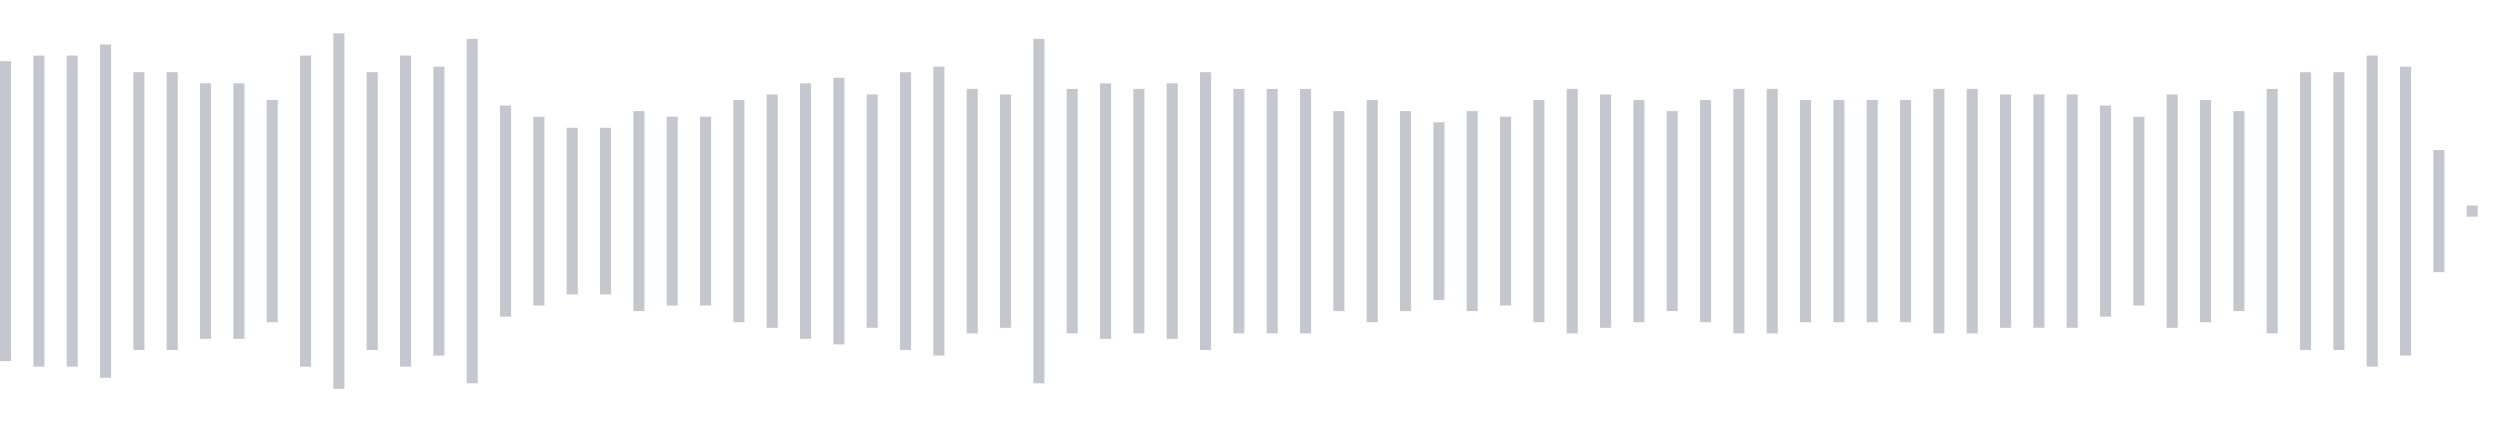 <svg xmlns="http://www.w3.org/2000/svg" xmlns:xlink="http://www.w3/org/1999/xlink" viewBox="0 0 225 38" preserveAspectRatio="none" width="100%" height="100%" fill="#C4C8CE"><g id="waveform-b92d4b06-547a-4994-ae2c-61a228b334aa"><rect x="0" y="5.5" width="1" height="27"/><rect x="3" y="5.0" width="1" height="28"/><rect x="6" y="5.0" width="1" height="28"/><rect x="9" y="4.0" width="1" height="30"/><rect x="12" y="6.5" width="1" height="25"/><rect x="15" y="6.5" width="1" height="25"/><rect x="18" y="7.5" width="1" height="23"/><rect x="21" y="7.5" width="1" height="23"/><rect x="24" y="9.0" width="1" height="20"/><rect x="27" y="5.0" width="1" height="28"/><rect x="30" y="3.0" width="1" height="32"/><rect x="33" y="6.5" width="1" height="25"/><rect x="36" y="5.0" width="1" height="28"/><rect x="39" y="6.0" width="1" height="26"/><rect x="42" y="3.5" width="1" height="31"/><rect x="45" y="9.5" width="1" height="19"/><rect x="48" y="10.5" width="1" height="17"/><rect x="51" y="11.5" width="1" height="15"/><rect x="54" y="11.5" width="1" height="15"/><rect x="57" y="10.0" width="1" height="18"/><rect x="60" y="10.5" width="1" height="17"/><rect x="63" y="10.5" width="1" height="17"/><rect x="66" y="9.0" width="1" height="20"/><rect x="69" y="8.5" width="1" height="21"/><rect x="72" y="7.5" width="1" height="23"/><rect x="75" y="7.0" width="1" height="24"/><rect x="78" y="8.5" width="1" height="21"/><rect x="81" y="6.5" width="1" height="25"/><rect x="84" y="6.0" width="1" height="26"/><rect x="87" y="8.0" width="1" height="22"/><rect x="90" y="8.5" width="1" height="21"/><rect x="93" y="3.5" width="1" height="31"/><rect x="96" y="8.0" width="1" height="22"/><rect x="99" y="7.5" width="1" height="23"/><rect x="102" y="8.0" width="1" height="22"/><rect x="105" y="7.5" width="1" height="23"/><rect x="108" y="6.5" width="1" height="25"/><rect x="111" y="8.0" width="1" height="22"/><rect x="114" y="8.0" width="1" height="22"/><rect x="117" y="8.0" width="1" height="22"/><rect x="120" y="10.0" width="1" height="18"/><rect x="123" y="9.0" width="1" height="20"/><rect x="126" y="10.0" width="1" height="18"/><rect x="129" y="11.0" width="1" height="16"/><rect x="132" y="10.0" width="1" height="18"/><rect x="135" y="10.5" width="1" height="17"/><rect x="138" y="9.0" width="1" height="20"/><rect x="141" y="8.0" width="1" height="22"/><rect x="144" y="8.5" width="1" height="21"/><rect x="147" y="9.0" width="1" height="20"/><rect x="150" y="10.0" width="1" height="18"/><rect x="153" y="9.0" width="1" height="20"/><rect x="156" y="8.0" width="1" height="22"/><rect x="159" y="8.0" width="1" height="22"/><rect x="162" y="9.0" width="1" height="20"/><rect x="165" y="9.0" width="1" height="20"/><rect x="168" y="9.0" width="1" height="20"/><rect x="171" y="9.0" width="1" height="20"/><rect x="174" y="8.0" width="1" height="22"/><rect x="177" y="8.0" width="1" height="22"/><rect x="180" y="8.5" width="1" height="21"/><rect x="183" y="8.5" width="1" height="21"/><rect x="186" y="8.5" width="1" height="21"/><rect x="189" y="9.5" width="1" height="19"/><rect x="192" y="10.5" width="1" height="17"/><rect x="195" y="8.5" width="1" height="21"/><rect x="198" y="9.0" width="1" height="20"/><rect x="201" y="10.0" width="1" height="18"/><rect x="204" y="8.0" width="1" height="22"/><rect x="207" y="6.5" width="1" height="25"/><rect x="210" y="6.5" width="1" height="25"/><rect x="213" y="5.0" width="1" height="28"/><rect x="216" y="6.0" width="1" height="26"/><rect x="219" y="13.5" width="1" height="11"/><rect x="222" y="18.5" width="1" height="1"/></g></svg>
